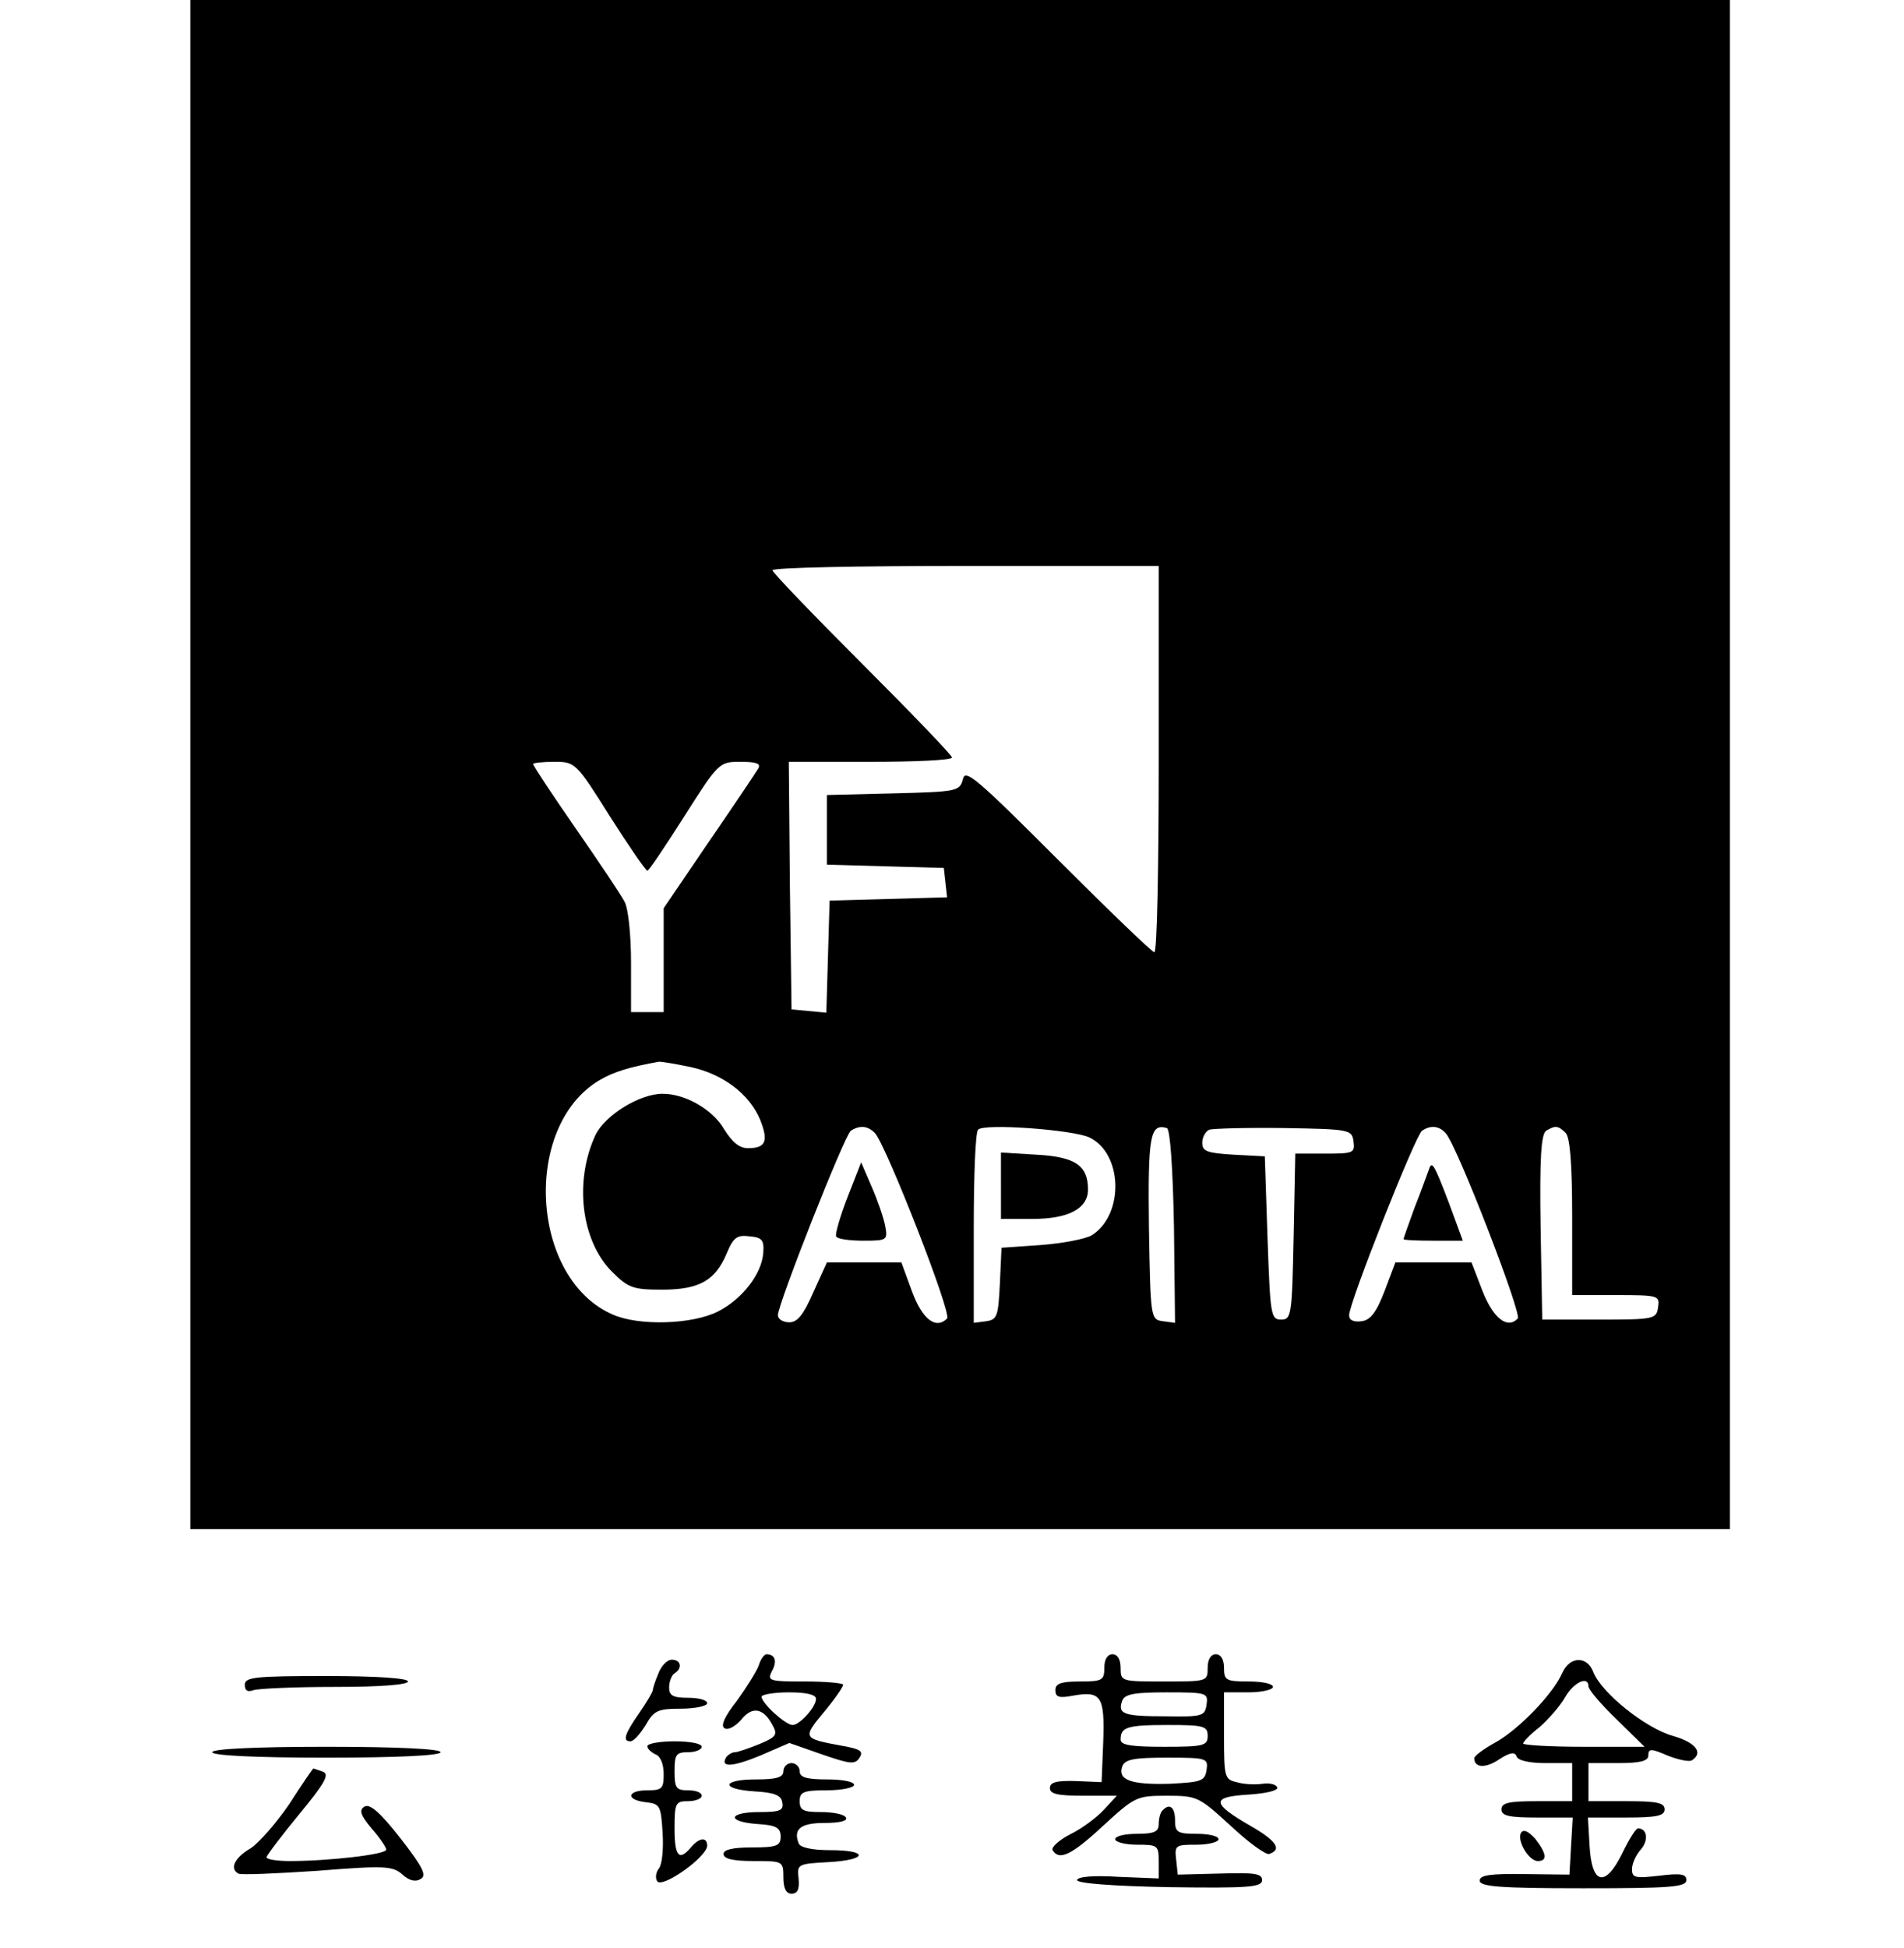 <?xml version="1.0" standalone="no"?>
<!DOCTYPE svg PUBLIC "-//W3C//DTD SVG 20010904//EN"
 "http://www.w3.org/TR/2001/REC-SVG-20010904/DTD/svg10.dtd">
<svg version="1.0" xmlns="http://www.w3.org/2000/svg"
 width="350pt" height="358pt" viewBox="0 0 350 358"
 preserveAspectRatio="xMidYMid meet">

<g transform="translate(0,358) scale(0.1,-0.1)"
fill="#000000" stroke="none">
<path d="M350 2175 l0 -1405 1415 0 1415 0 0 1405 0 1405 -1415 0 -1415 0 0
-1405z m1780 10 c0 -195 -3 -355 -8 -355 -4 0 -84 77 -177 170 -150 150 -171
168 -175 148 -6 -22 -10 -23 -128 -26 l-122 -3 0 -64 0 -64 108 -3 107 -3 3
-27 3 -27 -108 -3 -108 -3 -3 -103 -3 -103 -32 3 -32 3 -3 228 -2 227 150 0
c82 0 150 3 150 8 0 4 -74 81 -165 172 -91 91 -165 168 -165 172 0 5 160 8
355 8 l355 0 0 -355z m-1009 -105 c35 -55 66 -100 69 -100 3 0 33 45 68 100
63 99 64 100 103 100 29 0 38 -3 33 -12 -4 -7 -45 -68 -91 -135 l-83 -122 0
-95 0 -96 -30 0 -30 0 0 91 c0 50 -5 100 -12 112 -6 12 -47 73 -90 135 -43 62
-78 115 -78 118 0 2 17 4 39 4 38 0 40 -1 102 -100z m149 -461 c59 -13 107
-49 127 -96 16 -40 11 -53 -22 -53 -16 0 -29 11 -44 35 -21 36 -71 65 -113 65
-42 0 -105 -39 -123 -75 -40 -85 -27 -195 30 -252 30 -30 39 -33 92 -33 69 0
98 17 119 67 12 29 19 34 42 31 23 -2 27 -7 25 -31 -3 -38 -38 -84 -83 -107
-47 -24 -145 -27 -193 -6 -152 65 -168 346 -25 431 27 16 59 25 110 34 4 0 30
-4 58 -10z m339 -122 c22 -27 141 -331 132 -340 -21 -21 -46 -1 -65 51 l-19
52 -68 0 -69 0 -25 -55 c-18 -41 -29 -55 -44 -55 -12 0 -21 6 -21 13 0 21 123
332 134 339 17 11 32 9 45 -5z m393 -7 c62 -29 65 -142 5 -180 -12 -7 -54 -15
-94 -18 l-72 -5 -3 -66 c-3 -60 -5 -66 -25 -69 l-23 -3 0 174 c0 95 3 177 8
181 10 12 173 0 204 -14z m156 -164 l2 -177 -22 3 c-23 3 -23 5 -26 172 -2
169 2 192 33 183 6 -2 11 -74 13 -181z m330 157 c3 -22 0 -23 -52 -23 l-55 0
-3 -152 c-3 -145 -4 -153 -23 -153 -19 0 -20 8 -25 150 l-5 150 -57 3 c-49 3
-58 6 -58 22 0 10 6 21 13 24 6 2 68 4 137 3 121 -2 125 -3 128 -24z m170 14
c22 -26 140 -332 132 -340 -19 -20 -45 0 -65 51 l-20 52 -70 0 -70 0 -20 -53
c-15 -39 -26 -53 -42 -55 -15 -2 -23 2 -23 11 0 23 122 331 134 339 16 11 32
9 44 -5z m220 1 c8 -8 12 -57 12 -155 l0 -143 81 0 c78 0 80 -1 77 -22 -3 -22
-7 -23 -108 -23 l-105 0 -3 169 c-2 129 1 171 10 178 17 10 22 10 36 -4z"/>
<path d="M1558 1380 c-14 -36 -23 -68 -21 -72 2 -5 25 -8 50 -8 44 0 45 1 40
28 -3 15 -14 47 -25 72 l-19 44 -25 -64z"/>
<path d="M1840 1401 l0 -61 58 0 c66 0 102 19 102 54 0 44 -23 60 -94 64 l-66
4 0 -61z"/>
<path d="M2626 1429 c-3 -8 -14 -39 -26 -69 -11 -30 -20 -56 -20 -57 0 -2 25
-3 55 -3 l54 0 -25 68 c-29 76 -32 80 -38 61z"/>
<path d="M1395 520 c-4 -11 -22 -40 -40 -65 -23 -29 -31 -47 -23 -51 6 -4 19
3 30 15 20 26 41 23 58 -9 10 -18 7 -22 -24 -35 -20 -8 -40 -15 -45 -15 -5 0
-12 -4 -16 -9 -12 -20 12 -18 63 3 l53 23 60 -21 c52 -18 61 -19 69 -6 8 12 1
16 -33 22 -71 13 -72 14 -33 61 20 24 36 47 36 51 0 3 -32 6 -70 6 -66 0 -70
1 -61 19 10 18 6 31 -10 31 -4 0 -11 -9 -14 -20z m105 -62 c0 -15 -30 -48 -43
-48 -13 0 -57 40 -57 52 0 4 23 8 50 8 32 0 50 -4 50 -12z"/>
<path d="M2030 515 c0 -23 -4 -25 -45 -25 -35 0 -45 -4 -45 -16 0 -13 7 -15
33 -10 51 9 58 -1 55 -85 l-3 -74 -47 2 c-36 1 -48 -2 -48 -13 0 -11 15 -14
62 -14 l61 0 -24 -26 c-13 -14 -41 -35 -62 -45 -21 -11 -35 -24 -32 -29 12
-20 35 -9 93 45 58 53 61 55 117 55 56 0 59 -2 117 -55 33 -31 65 -54 71 -52
24 8 14 24 -35 52 -71 41 -72 53 -4 57 31 2 55 7 54 13 -2 6 -14 9 -27 7 -14
-2 -35 -1 -48 3 -22 5 -23 10 -23 85 l0 80 45 0 c25 0 45 5 45 10 0 6 -20 10
-45 10 -41 0 -45 2 -45 25 0 16 -6 25 -15 25 -9 0 -15 -9 -15 -25 0 -25 -1
-25 -80 -25 -79 0 -80 0 -80 25 0 16 -6 25 -15 25 -9 0 -15 -9 -15 -25z m188
-67 c-3 -22 -8 -23 -75 -22 -78 0 -89 4 -80 29 5 12 23 15 82 15 73 0 76 -1
73 -22z m2 -58 c0 -18 -7 -20 -80 -20 -60 0 -80 3 -80 13 0 23 11 27 87 27 66
0 73 -2 73 -20z m-2 -62 c-3 -21 -9 -23 -68 -26 -71 -2 -96 7 -87 32 5 13 22
16 82 16 73 0 76 -1 73 -22z"/>
<path d="M1210 504 c-6 -14 -10 -27 -10 -30 0 -3 -11 -22 -25 -42 -27 -39 -31
-52 -16 -52 6 0 18 14 28 30 15 27 23 30 65 30 26 0 48 5 48 10 0 6 -16 10
-35 10 -28 0 -35 4 -35 19 0 11 5 23 10 26 15 9 12 25 -5 25 -9 0 -20 -12 -25
-26z"/>
<path d="M2872 506 c-17 -39 -80 -104 -123 -128 -22 -12 -39 -25 -39 -29 0
-18 21 -19 46 -2 20 13 29 14 32 5 2 -7 23 -12 53 -12 l49 0 0 -35 0 -35 -65
0 c-51 0 -65 -3 -65 -15 0 -12 14 -15 66 -15 l65 0 -3 -52 -3 -53 -82 1 c-64
1 -83 -2 -83 -12 0 -11 37 -14 190 -14 159 0 190 2 190 15 0 11 -10 13 -50 8
-44 -5 -50 -4 -50 12 0 10 7 26 16 36 15 17 12 39 -5 39 -4 0 -17 -21 -29 -46
-31 -63 -56 -58 -60 14 l-3 52 70 0 c56 0 71 3 71 15 0 12 -14 15 -70 15 l-70
0 0 35 0 35 55 0 c41 0 55 4 55 14 0 13 5 13 35 0 20 -8 40 -12 45 -9 22 14 7
33 -35 45 -50 14 -131 79 -146 117 -11 30 -43 30 -57 -1z m48 -25 c0 -6 23
-33 51 -60 l52 -51 -112 0 c-61 0 -111 3 -111 6 0 3 13 17 30 30 16 14 38 39
47 55 16 28 43 40 43 20z"/>
<path d="M450 484 c0 -11 5 -14 16 -10 9 3 76 6 150 6 83 0 134 4 134 10 0 6
-57 10 -150 10 -131 0 -150 -2 -150 -16z"/>
<path d="M1190 371 c0 -5 7 -11 15 -15 9 -3 15 -18 15 -36 0 -27 -3 -30 -30
-30 -38 0 -40 -18 -2 -22 25 -3 27 -6 30 -56 2 -30 -1 -59 -7 -66 -5 -6 -7
-17 -3 -23 9 -14 91 44 92 65 0 17 -15 15 -30 -3 -22 -26 -30 -16 -30 35 0 47
2 50 25 50 14 0 25 5 25 10 0 6 -11 10 -25 10 -22 0 -25 4 -25 35 0 31 3 35
25 35 14 0 25 5 25 10 0 6 -22 10 -50 10 -27 0 -50 -4 -50 -9z"/>
<path d="M390 360 c0 -6 77 -10 210 -10 133 0 210 4 210 10 0 6 -77 10 -210
10 -133 0 -210 -4 -210 -10z"/>
<path d="M1440 325 c0 -11 -12 -15 -50 -15 -64 0 -66 -18 -3 -22 36 -2 49 -7
51 -20 3 -15 -4 -18 -42 -18 -58 0 -61 -18 -3 -22 34 -2 42 -7 42 -23 0 -17
-7 -20 -53 -20 -35 0 -52 -4 -52 -12 0 -9 18 -13 55 -13 54 0 55 0 55 -30 0
-20 5 -30 15 -30 11 0 15 8 13 28 -3 26 -2 27 55 30 72 4 75 22 3 22 -34 0
-56 5 -58 13 -10 26 4 37 48 37 28 0 43 4 39 10 -3 6 -24 10 -46 10 -32 0 -39
3 -39 20 0 17 7 20 50 20 28 0 50 5 50 10 0 6 -22 10 -50 10 -38 0 -50 4 -50
15 0 8 -7 15 -15 15 -8 0 -15 -7 -15 -15z"/>
<path d="M532 265 c-24 -35 -56 -72 -72 -82 -29 -17 -38 -37 -22 -46 4 -3 69
0 145 5 125 10 139 9 157 -7 12 -11 24 -14 33 -8 12 6 5 21 -37 75 -37 47 -56
64 -66 58 -10 -6 -8 -15 13 -40 15 -17 27 -35 27 -39 0 -9 -106 -21 -177 -21
-24 0 -43 3 -43 7 0 3 27 39 60 79 47 57 56 73 44 78 -9 3 -17 6 -18 6 -1 0
-21 -29 -44 -65z"/>
<path d="M2137 253 c-4 -3 -7 -15 -7 -25 0 -14 -8 -18 -40 -18 -22 0 -40 -4
-40 -10 0 -5 18 -10 40 -10 38 0 40 -1 40 -31 l0 -31 -75 3 c-45 3 -75 0 -75
-6 0 -6 65 -11 170 -13 146 -2 170 0 170 13 0 12 -14 14 -77 12 l-78 -2 -3 28
c-3 26 -1 27 37 27 23 0 41 5 41 10 0 6 -18 10 -40 10 -36 0 -40 3 -40 25 0
24 -10 32 -23 18z"/>
<path d="M2796 212 c-8 -14 14 -52 31 -52 18 0 16 14 -5 41 -13 14 -21 18 -26
11z"/>
</g>
</svg>
